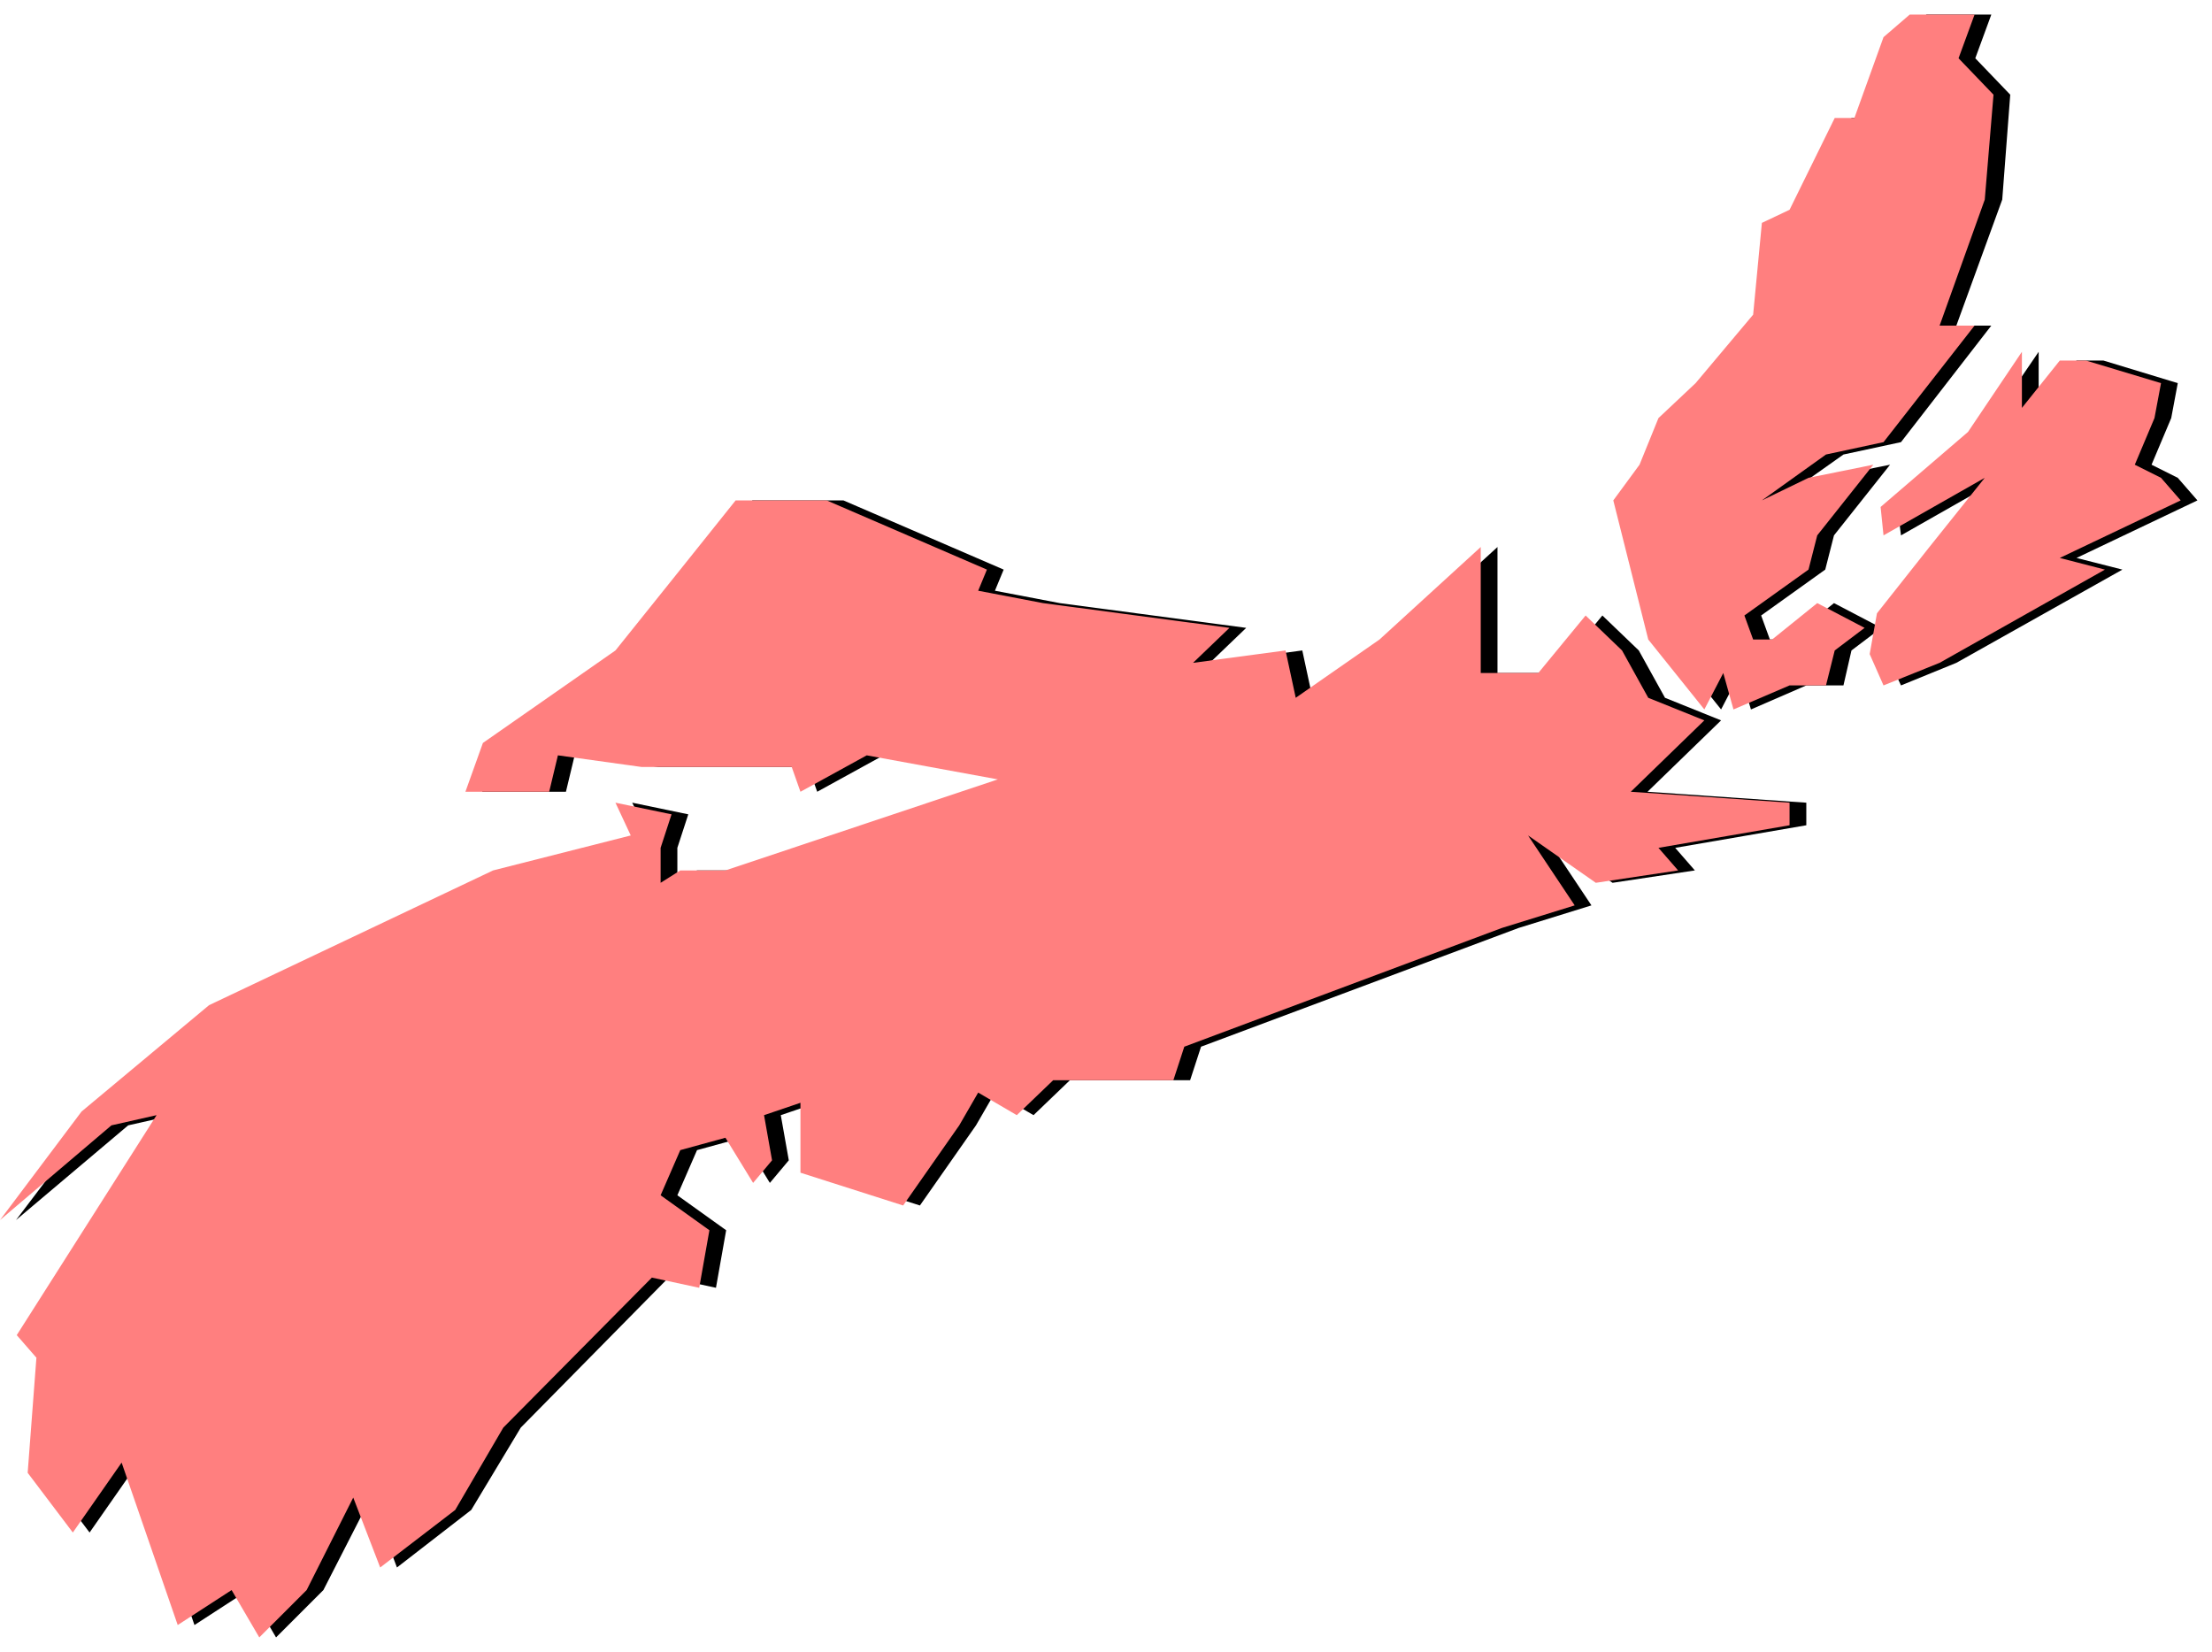 <svg xmlns="http://www.w3.org/2000/svg" fill-rule="evenodd" height="359.287" preserveAspectRatio="none" stroke-linecap="round" viewBox="0 0 3037 2268" width="481.109"><style>.pen1{stroke:none}.brush1{fill:#000}.brush2{fill:#ff7f7f}</style><path class="pen1 brush1" d="M2734 20h-89l-35 31-41 111h-27l-62 126-38 18-12 126-79 94-51 48-26 64-36 49 48 191 77 96 26-50 15 50 76-33h51l11-48 41-31-65-34-62 50h-26l-12-33 88-63 12-47 77-97-89 18-64 31 89-63 79-17 124-160h-48l63-173 11-144-48-50 22-60z"/><path class="pen1 brush1" d="m2799 483-75 110-119 103 5 39 139-79-77 95-72 91-10 56 20 43 76-31 228-128-63-16 166-79-27-31-36-18 27-64 9-48-102-31h-37l-52 65v-77zm-549 410 36 65 77 31-101 98 218 15v31l-180 31 27 31-113 17-93-65 64 96-100 31-436 163-15 46h-165l-50 48-53-31-26 45-77 110-141-45v-96l-50 17 11 62-26 31-38-62-62 17-27 62 67 48-14 79-65-14-203 206-68 113-102 79-36-96-65 127-65 65-38-65-74 48-77-223-67 96-62-82 12-158-27-31 192-302-62 14-154 130 113-149 175-146 391-185 189-48-22-45 77 16-15 46v48l27-17h62l374-125-180-33-91 50-12-34H904l-115-16-12 50H662l24-67 182-127 89-111 76-95h125l220 95-12 29 89 17 256 34-50 48 127-17 14 65 115-80 139-127v173h79l65-79 50 48z"/><path class="pen1 brush2" d="M2711 20h-89l-36 31-40 111h-27l-62 126-38 18-12 126-79 94-51 48-26 64-36 49 48 191 77 96 26-50 14 50 77-33h50l12-48 41-31-65-34-62 50h-26l-12-33 88-63 12-47 77-97-89 18-64 31 88-63 79-17 125-160h-48l62-173 12-144-48-50 22-60z"/><path class="pen1 brush2" d="m2776 483-74 110-120 103 4 39 139-79-76 95-72 91-10 56 19 43 77-31 227-128-62-16 166-79-27-31-36-18 27-64 9-48-103-31h-36l-52 65v-77zm-549 410 36 65 77 31-101 98 218 15v31l-180 31 27 31-113 17-93-65 64 96-100 31-436 163-15 46h-165l-50 48-53-31-26 45-77 110-141-45v-96l-50 17 11 62-26 31-38-62-62 17-27 62 67 48-14 79-65-14-204 206-66 113-103 79-37-96-64 127-65 65-38-65-74 48-77-223-67 96-62-82 12-158-27-31 192-302-62 14L0 1675l112-149 175-146 390-185 189-48-21-45 77 16-15 46v48l27-17h62l374-125-180-33-91 50-12-34H881l-115-16-12 50H639l24-67 182-127 89-111 76-95h125l220 95-12 29 89 17 256 34-50 48 127-17 14 65 115-80 139-127v173h79l65-79 50 48z"/></svg>
